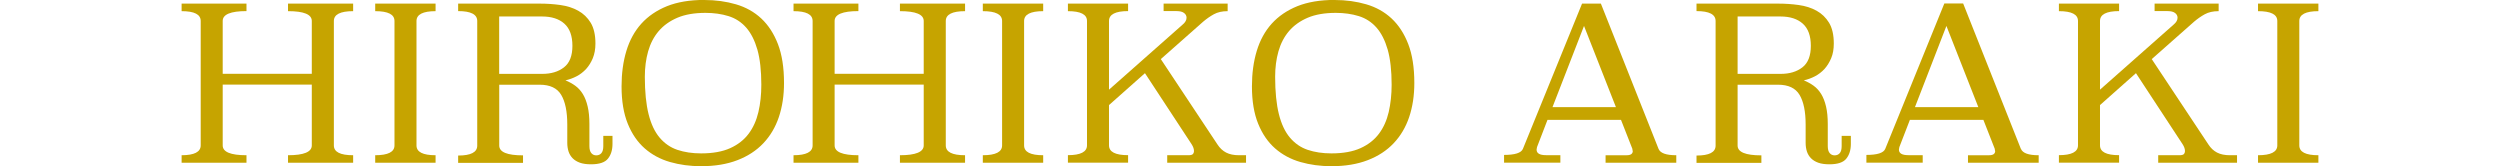 <?xml version="1.0" encoding="UTF-8"?><svg id="uuid-20eca13e-074b-41c5-8daf-3f8d62bb6fe9" xmlns="http://www.w3.org/2000/svg" width="394.25" height="26.21" viewBox="0 0 394.25 26.21"><defs><style>.uuid-745691b4-46a5-4a11-894b-6fd964e62471{fill:#c6a400;}</style></defs><path class="uuid-745691b4-46a5-4a11-894b-6fd964e62471" d="M55.69,1.76c-2.03,0-3.04.52-3.04,1.55v19.62c0,1.04,1.01,1.55,3.04,1.55v1.18h-10.27v-1.18c2.5,0,3.75-.52,3.75-1.55v-9.59h-14.05v9.59c0,1.04,1.25,1.55,3.75,1.55v1.18h-10.23v-1.18c2,0,3.01-.52,3.01-1.55V3.31c0-1.04-1-1.55-3.01-1.55V.57h10.23v1.18c-2.5,0-3.75.52-3.75,1.55v8.34h14.05V3.31c0-1.04-1.25-1.55-3.75-1.55V.57h10.27v1.18Z"/><path class="uuid-745691b4-46a5-4a11-894b-6fd964e62471" d="M68.69,1.76c-2,0-3.01.52-3.01,1.55v19.62c0,1.04,1,1.55,3.01,1.55v1.18h-9.52v-1.18c2.03,0,3.04-.52,3.04-1.55V3.31c0-1.04-1.01-1.55-3.04-1.55V.57h9.52v1.18Z"/><path class="uuid-745691b4-46a5-4a11-894b-6fd964e62471" d="M96.59,22.7c0,.95-.24,1.72-.71,2.31-.47.6-1.36.9-2.67.9-.7,0-1.28-.08-1.76-.25-.47-.17-.86-.41-1.15-.71-.29-.3-.51-.66-.64-1.06-.13-.41-.2-.86-.2-1.35v-2.9c0-2.05-.32-3.61-.96-4.68-.64-1.07-1.77-1.6-3.39-1.6h-6.38v9.59c0,1.04,1.25,1.55,3.75,1.55v1.18h-10.23v-1.15c2,0,3.01-.52,3.01-1.56V3.31c0-1.04-1-1.56-3.01-1.56V.57h12.87c1.1,0,2.18.07,3.24.22,1.06.15,2,.44,2.82.9.82.45,1.48,1.09,1.98,1.91.49.82.74,1.91.74,3.26,0,.88-.14,1.65-.41,2.31-.27.66-.63,1.23-1.06,1.71-.44.47-.94.86-1.5,1.15-.56.29-1.15.51-1.76.64.56.23,1.08.51,1.55.85.47.34.87.78,1.2,1.32.33.54.58,1.2.76,1.97.18.77.27,1.68.27,2.74v3.49c0,.5.1.86.3,1.1.2.24.46.36.78.36.34,0,.61-.12.81-.35.2-.24.3-.6.3-1.1v-1.62h1.45v1.28ZM78.72,2.6v9.05h6.79c1.4,0,2.54-.34,3.43-1.03.89-.69,1.33-1.82,1.33-3.39s-.42-2.74-1.27-3.5c-.84-.75-2.01-1.13-3.5-1.13h-6.79Z"/><path class="uuid-745691b4-46a5-4a11-894b-6fd964e62471" d="M111.08,0c1.78,0,3.44.23,4.98.68,1.54.45,2.87,1.19,3.99,2.23,1.11,1.04,1.99,2.38,2.63,4.04.64,1.66.96,3.7.96,6.14,0,1.96-.27,3.75-.81,5.36-.54,1.61-1.36,2.99-2.45,4.14-1.09,1.15-2.45,2.04-4.09,2.67-1.63.63-3.54.95-5.73.95-1.73,0-3.37-.22-4.9-.66-1.53-.44-2.86-1.16-3.99-2.15-1.13-.99-2.02-2.29-2.67-3.89-.65-1.6-.98-3.56-.98-5.88,0-2.05.25-3.92.76-5.6.51-1.68,1.29-3.11,2.36-4.3,1.07-1.18,2.42-2.1,4.05-2.76,1.63-.65,3.59-.98,5.86-.98ZM111.25,2.03c-1.73,0-3.2.25-4.41.76-1.2.51-2.19,1.21-2.96,2.11-.77.9-1.32,1.97-1.67,3.2-.35,1.23-.52,2.57-.52,4.01,0,2.37.2,4.33.59,5.89.39,1.56.97,2.79,1.74,3.7.77.91,1.7,1.56,2.8,1.93,1.1.37,2.35.56,3.75.56,1.85,0,3.38-.28,4.59-.83,1.22-.55,2.18-1.31,2.9-2.27.72-.96,1.23-2.1,1.54-3.42s.46-2.76.46-4.31c0-2.23-.21-4.08-.62-5.53-.42-1.45-1.01-2.62-1.77-3.48-.77-.87-1.69-1.47-2.79-1.81-1.09-.34-2.3-.51-3.63-.51Z"/><path class="uuid-745691b4-46a5-4a11-894b-6fd964e62471" d="M152.19,1.76c-2.03,0-3.04.52-3.04,1.55v19.62c0,1.04,1.01,1.55,3.04,1.55v1.18h-10.27v-1.18c2.5,0,3.75-.52,3.75-1.55v-9.59h-14.05v9.59c0,1.04,1.25,1.55,3.75,1.55v1.18h-10.23v-1.18c2,0,3.01-.52,3.01-1.55V3.31c0-1.04-1-1.55-3.01-1.55V.57h10.23v1.18c-2.5,0-3.75.52-3.75,1.55v8.34h14.05V3.31c0-1.04-1.25-1.55-3.75-1.55V.57h10.27v1.18Z"/><path class="uuid-745691b4-46a5-4a11-894b-6fd964e62471" d="M164.51,1.76c-2,0-3.01.52-3.01,1.55v19.62c0,1.04,1,1.55,3.01,1.55v1.18h-9.52v-1.18c2.03,0,3.04-.52,3.04-1.55V3.31c0-1.04-1.01-1.55-3.04-1.55V.57h9.52v1.18Z"/><path class="uuid-745691b4-46a5-4a11-894b-6fd964e62471" d="M193.6,1.76c-.86,0-1.58.16-2.18.49-.6.33-1.15.72-1.67,1.16l-6.69,5.91,8.92,13.44c.38.59.84,1.02,1.38,1.3s1.22.42,2.03.42h1.11v1.18h-12.43v-1.18h3.34c.36,0,.6-.06.71-.19.11-.12.17-.29.17-.49,0-.31-.12-.66-.37-1.05l-7.36-11.21-5.67,5.03v6.35c0,1.04,1,1.55,3.01,1.55v1.18h-9.49v-1.18c2,0,3.01-.52,3.01-1.55V3.31c0-1.04-1-1.55-3.01-1.55V.57h9.49v1.18c-2,0-3.01.52-3.01,1.55v10.84l11.62-10.27c.41-.34.61-.7.61-1.08,0-.29-.13-.54-.39-.74-.26-.2-.65-.3-1.17-.3h-2.06V.57h10.1v1.18Z"/><path class="uuid-745691b4-46a5-4a11-894b-6fd964e62471" d="M210.48,0c1.78,0,3.44.23,4.98.68,1.54.45,2.87,1.19,3.99,2.23,1.11,1.04,1.99,2.38,2.63,4.04s.96,3.7.96,6.14c0,1.96-.27,3.75-.81,5.36-.54,1.61-1.36,2.99-2.45,4.14-1.09,1.15-2.45,2.04-4.09,2.67-1.63.63-3.54.95-5.72.95-1.73,0-3.37-.22-4.9-.66-1.53-.44-2.86-1.16-3.99-2.15-1.13-.99-2.02-2.29-2.67-3.89-.65-1.6-.98-3.56-.98-5.88,0-2.05.25-3.92.76-5.6.51-1.68,1.29-3.11,2.36-4.3,1.07-1.18,2.42-2.1,4.05-2.76,1.63-.65,3.59-.98,5.86-.98ZM210.65,2.03c-1.73,0-3.2.25-4.41.76-1.2.51-2.19,1.21-2.96,2.11-.77.9-1.32,1.97-1.67,3.2-.35,1.23-.52,2.57-.52,4.01,0,2.37.2,4.33.59,5.89.39,1.56.97,2.79,1.74,3.7.77.91,1.7,1.56,2.8,1.93,1.1.37,2.35.56,3.75.56,1.85,0,3.38-.28,4.59-.83,1.22-.55,2.18-1.31,2.9-2.27.72-.96,1.23-2.1,1.54-3.42.3-1.32.46-2.76.46-4.31,0-2.23-.21-4.08-.62-5.53-.42-1.45-1.01-2.62-1.77-3.48s-1.69-1.47-2.79-1.81-2.3-.51-3.63-.51Z"/><path class="uuid-745691b4-46a5-4a11-894b-6fd964e62471" d="M261.55,23.47c.27.68,1.2,1.01,2.8,1.01v1.18h-11.15v-1.18h3.34c.63,0,.95-.23.95-.68-.02,0-.03-.02-.03-.07s0-.08-.02-.12c-.01-.03-.02-.08-.02-.15l-1.79-4.56h-11.59l-1.65,4.29c-.02.11-.04.2-.05.27-.01.07-.02.11-.02.13,0,.59.49.88,1.49.88h2.26v1.18h-8.88v-1.22c1.71,0,2.7-.31,2.97-.95L249.49.57h2.97l9.09,22.9ZM244.83,16.89h10l-5.03-12.8-4.97,12.8Z"/><path class="uuid-745691b4-46a5-4a11-894b-6fd964e62471" d="M291.88,22.7c0,.95-.24,1.72-.71,2.31-.47.6-1.36.9-2.67.9-.7,0-1.28-.08-1.76-.25-.47-.17-.86-.41-1.15-.71-.29-.3-.51-.66-.64-1.06-.13-.41-.2-.86-.2-1.35v-2.9c0-2.05-.32-3.61-.96-4.68-.64-1.07-1.77-1.6-3.39-1.6h-6.38v9.59c0,1.04,1.25,1.55,3.75,1.55v1.18h-10.23v-1.15c2,0,3.01-.52,3.01-1.56V3.31c0-1.04-1-1.56-3.01-1.56V.57h12.87c1.1,0,2.18.07,3.24.22,1.06.15,2,.44,2.82.9.82.45,1.48,1.09,1.98,1.91.49.82.74,1.91.74,3.26,0,.88-.13,1.65-.41,2.31s-.63,1.23-1.06,1.71c-.44.47-.94.86-1.5,1.15-.56.29-1.15.51-1.76.64.56.23,1.08.51,1.55.85s.87.78,1.2,1.32c.33.54.58,1.2.76,1.97.18.77.27,1.68.27,2.74v3.49c0,.5.1.86.3,1.1.2.24.46.36.78.36.34,0,.61-.12.81-.35s.3-.6.3-1.1v-1.62h1.45v1.28ZM274.02,2.6v9.05h6.79c1.4,0,2.54-.34,3.43-1.03.89-.69,1.33-1.82,1.33-3.39s-.42-2.74-1.27-3.5c-.84-.75-2.01-1.13-3.5-1.13h-6.79Z"/><path class="uuid-745691b4-46a5-4a11-894b-6fd964e62471" d="M318.7,23.47c.27.68,1.2,1.01,2.8,1.01v1.18h-11.15v-1.18h3.34c.63,0,.95-.23.95-.68-.02,0-.03-.02-.03-.07s0-.08-.02-.12c-.01-.03-.02-.08-.02-.15l-1.79-4.56h-11.59l-1.66,4.29c-.02.11-.04.2-.05.27-.01.07-.02.11-.02.13,0,.59.49.88,1.49.88h2.26v1.18h-8.88v-1.22c1.71,0,2.7-.31,2.97-.95l9.32-22.93h2.97l9.09,22.9ZM301.98,16.89h10l-5.03-12.8-4.96,12.8Z"/><path class="uuid-745691b4-46a5-4a11-894b-6fd964e62471" d="M349.87,1.76c-.86,0-1.58.16-2.18.49-.6.33-1.15.72-1.67,1.16l-6.69,5.91,8.92,13.44c.38.59.84,1.02,1.38,1.3.54.28,1.22.42,2.03.42h1.12v1.18h-12.43v-1.18h3.34c.36,0,.6-.06.71-.19.11-.12.17-.29.17-.49,0-.31-.12-.66-.37-1.05l-7.36-11.21-5.67,5.03v6.35c0,1.04,1,1.55,3.01,1.55v1.18h-9.49v-1.18c2,0,3.01-.52,3.01-1.55V3.31c0-1.04-1-1.55-3.01-1.55V.57h9.49v1.18c-2,0-3.01.52-3.01,1.55v10.84l11.62-10.27c.41-.34.61-.7.61-1.08,0-.29-.13-.54-.39-.74-.26-.2-.65-.3-1.17-.3h-2.06V.57h10.1v1.18Z"/><path class="uuid-745691b4-46a5-4a11-894b-6fd964e62471" d="M365.61,1.76c-2,0-3.01.52-3.01,1.55v19.62c0,1.04,1,1.55,3.01,1.55v1.18h-9.52v-1.18c2.03,0,3.04-.52,3.04-1.55V3.31c0-1.04-1.01-1.55-3.04-1.55V.57h9.52v1.18Z"/></svg>